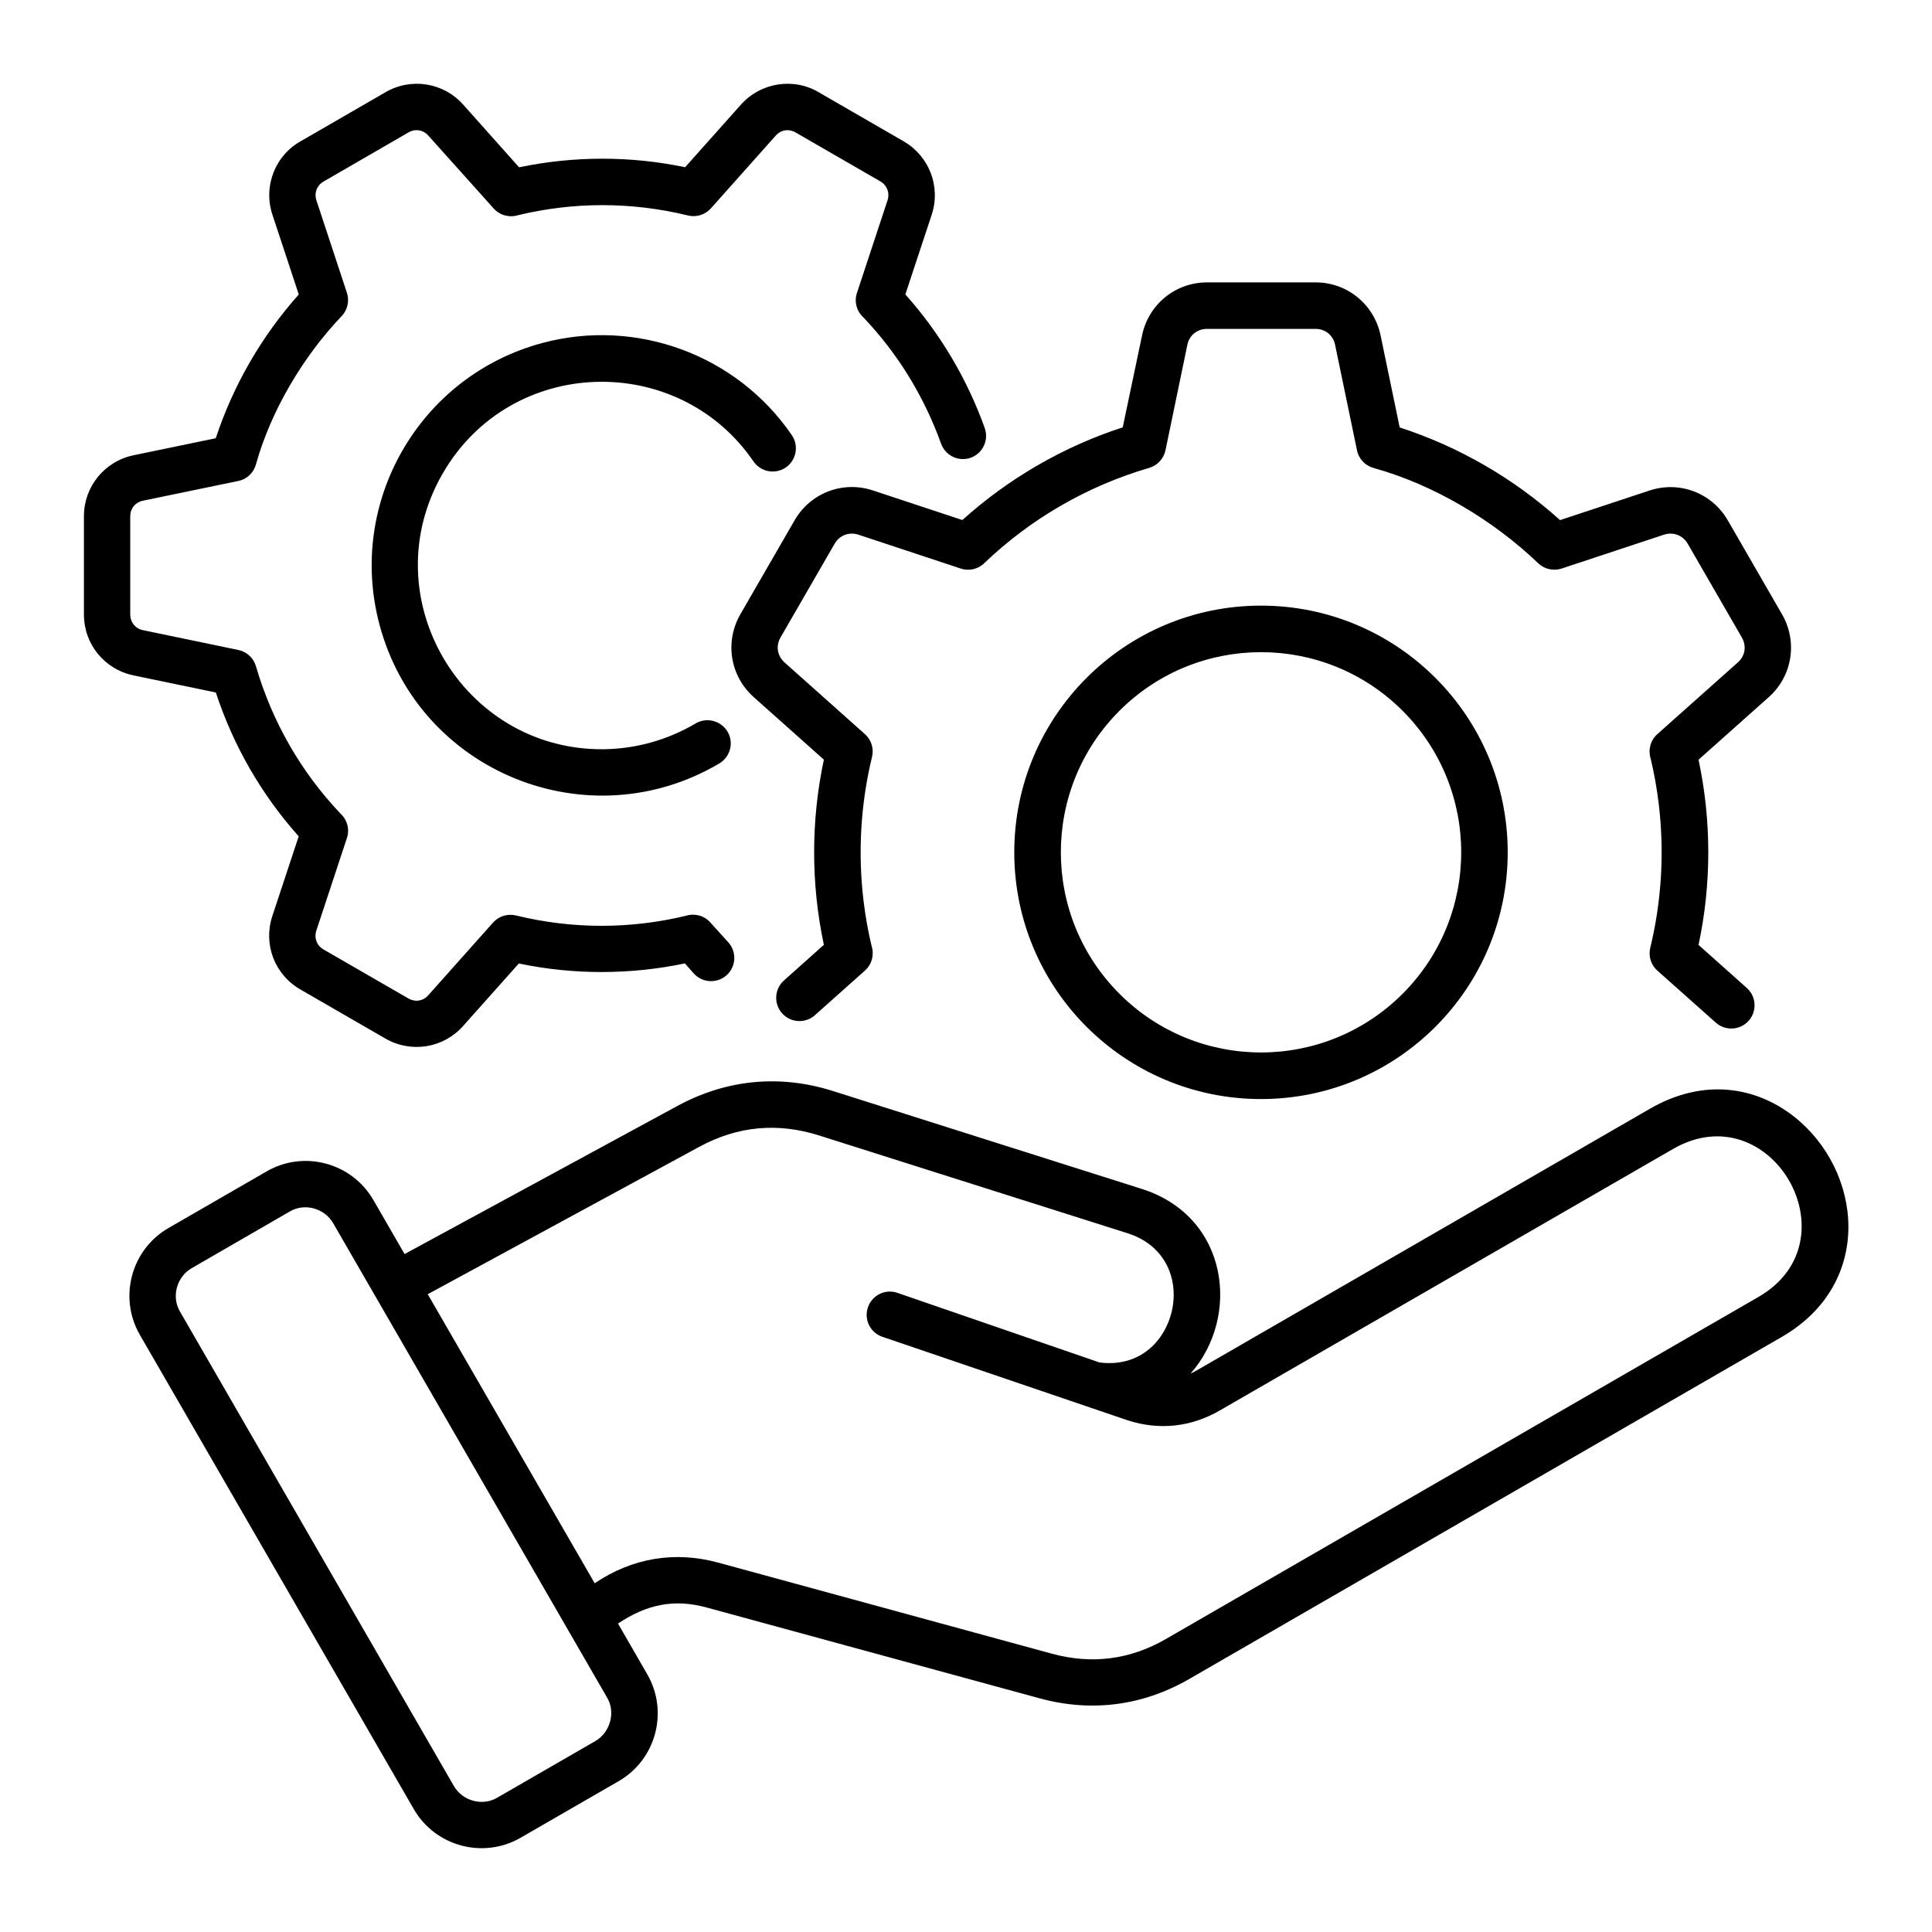<?xml version="1.0" encoding="UTF-8"?>
<svg width="100pt" height="100pt" version="1.1" viewBox="0 0 100 100" xmlns="http://www.w3.org/2000/svg">
 <path d="m37.703 48.781c0.441 0.496 0.398 1.258-0.098 1.699-0.496 0.441-1.258 0.398-1.699-0.098l-0.457-0.516c-2.82 0.59-5.758 0.598-8.594 0.004l-2.887 3.238c-1.023 1.148-2.691 1.414-4.023 0.645l-4.398-2.539c-1.336-0.77-1.934-2.344-1.449-3.805l1.363-4.121c-1.93-2.16-3.391-4.703-4.289-7.445l-4.25-0.883c-1.512-0.312-2.578-1.613-2.578-3.16v-5.078c0-1.535 1.066-2.848 2.578-3.16l4.246-0.879c0.902-2.738 2.379-5.293 4.297-7.441l-1.363-4.125c-0.492-1.484 0.145-3.102 1.52-3.84l4.332-2.504c1.332-0.77 3.004-0.504 4.023 0.645l2.891 3.242c2.82-0.59 5.758-0.598 8.594-0.004l2.887-3.238c1.039-1.164 2.766-1.426 4.086-0.609l4.336 2.504c1.328 0.77 1.934 2.344 1.453 3.805l-1.363 4.121c1.805 2.023 3.199 4.375 4.109 6.918 0.223 0.625-0.102 1.309-0.723 1.535-0.621 0.223-1.309-0.102-1.535-0.723-0.438-1.223-1.008-2.406-1.695-3.523-0.664-1.074-1.441-2.086-2.332-3.023-0.34-0.309-0.484-0.801-0.328-1.266l1.582-4.789c0.125-0.379-0.023-0.777-0.367-0.977l-4.398-2.539c-0.348-0.199-0.754-0.137-1.023 0.168l-3.356 3.766c-0.297 0.332-0.754 0.473-1.184 0.367-1.469-0.359-2.957-0.535-4.43-0.535-1.473 0-2.941 0.176-4.367 0.52-0.438 0.137-0.938 0.016-1.262-0.348l-3.379-3.769c-0.266-0.301-0.676-0.371-1.027-0.168l-4.398 2.543c-0.348 0.199-0.496 0.594-0.371 0.973l1.582 4.793c0.137 0.422 0.027 0.887-0.277 1.203-1.988 2.082-3.656 4.887-4.43 7.66-0.113 0.43-0.457 0.777-0.922 0.871l-4.941 1.023c-0.391 0.082-0.648 0.402-0.648 0.809v5.078c0 0.395 0.258 0.727 0.648 0.809l4.945 1.027c0.422 0.086 0.785 0.398 0.914 0.844 0.418 1.434 1.008 2.82 1.758 4.121 0.723 1.254 1.602 2.434 2.621 3.508 0.34 0.309 0.484 0.801 0.328 1.266l-1.582 4.789c-0.125 0.383 0.023 0.773 0.371 0.973l4.398 2.539c0.348 0.199 0.754 0.137 1.023-0.164l3.356-3.766c0.297-0.332 0.754-0.473 1.188-0.367 1.469 0.359 2.957 0.535 4.43 0.535 1.473 0 2.941-0.176 4.367-0.52 0.438-0.137 0.938-0.02 1.262 0.348zm-18.379 13.328 1.617 2.801 14.102-7.656c2.559-1.391 5.32-1.656 8.09-0.777l15.961 5.059c4.519 1.434 5.129 6.625 2.527 9.562 0.109-0.051 0.219-0.105 0.324-0.168l23.457-13.543c2.812-1.621 5.512-1.117 7.449 0.402 3.519 2.758 4.215 8.617-0.633 11.414l-30.66 17.699c-2.41 1.391-5.059 1.734-7.742 1.004l-17.242-4.703c-1.711-0.469-3.137-0.141-4.586 0.832l1.516 2.629c1.113 1.93 0.453 4.41-1.48 5.527l-5.078 2.93c-1.926 1.113-4.41 0.453-5.527-1.48l-14.18-24.551c-1.113-1.93-0.453-4.41 1.48-5.527l5.078-2.93c1.926-1.117 4.41-0.457 5.527 1.477zm2.816 4.879 8.641 14.961c1.949-1.312 4.144-1.684 6.418-1.062l17.242 4.707c2.074 0.566 4.051 0.312 5.91-0.762l30.668-17.703c5.055-2.918 0.645-10.586-4.426-7.656l-23.461 13.535c-1.492 0.859-3.129 1.035-4.762 0.508l-12.699-4.324c-0.629-0.215-0.965-0.898-0.746-1.527 0.215-0.629 0.898-0.965 1.527-0.746l10.457 3.602c1.355 0.176 2.402-0.355 3.051-1.188 1.348-1.734 1.07-4.656-1.594-5.5l-15.961-5.059c-2.164-0.684-4.227-0.492-6.219 0.59zm9.281 20.875-14.176-24.551c-0.453-0.785-1.488-1.055-2.246-0.605l-5.078 2.934c-0.785 0.453-1.055 1.488-0.605 2.246l14.176 24.555c0.453 0.785 1.488 1.055 2.246 0.605l5.078-2.93c0.793-0.465 1.051-1.52 0.605-2.254zm33.848-56.516c-7.051 0-12.77 5.719-12.77 12.77 0 7.051 5.719 12.77 12.77 12.77s12.77-5.719 12.77-12.77c0-7.051-5.719-12.77-12.77-12.77zm7.328 5.441c4.047 4.047 4.047 10.605 0 14.652s-10.605 4.047-14.652 0c-4.047-4.047-4.047-10.605 0-14.652 4.047-4.043 10.605-4.043 14.652 0zm-30.422 15.762 2.594-2.312c0.363-0.324 0.484-0.82 0.348-1.262-0.184-0.762-0.324-1.551-0.422-2.367-0.297-2.481-0.145-5.019 0.441-7.43 0.105-0.43-0.035-0.887-0.367-1.18l-4.16-3.711c-0.379-0.34-0.461-0.855-0.211-1.289l2.805-4.859c0.25-0.434 0.746-0.621 1.227-0.465l5.301 1.754c0.465 0.152 0.953 0.008 1.266-0.328 1.184-1.125 2.5-2.113 3.926-2.934 1.426-0.824 2.953-1.48 4.559-1.949 0.441-0.129 0.754-0.488 0.844-0.914l1.133-5.461c0.102-0.488 0.508-0.82 1.016-0.82h5.613c0.508 0 0.914 0.328 1.016 0.82l1.133 5.461c0.094 0.465 0.445 0.809 0.871 0.922 3.102 0.859 6.199 2.711 8.508 4.926 0.32 0.309 0.785 0.414 1.211 0.277l5.301-1.754c0.48-0.156 0.973 0.031 1.227 0.465l2.805 4.859c0.25 0.434 0.172 0.953-0.211 1.289l-4.164 3.711c-0.363 0.324-0.484 0.82-0.348 1.262 0.184 0.762 0.324 1.551 0.422 2.367 0.297 2.481 0.145 5.019-0.441 7.43-0.105 0.43 0.035 0.887 0.367 1.18l3.027 2.695c0.496 0.441 1.258 0.398 1.699-0.098 0.441-0.496 0.398-1.258-0.098-1.699l-2.496-2.227c0.672-3.156 0.672-6.43 0-9.586l3.633-3.238c1.223-1.09 1.508-2.867 0.688-4.289l-2.805-4.859c-0.82-1.422-2.496-2.062-4.055-1.547l-4.629 1.531c-2.398-2.156-5.215-3.793-8.301-4.797l-0.988-4.762c-0.336-1.609-1.73-2.746-3.367-2.746h-5.613c-1.637 0-3.035 1.137-3.367 2.746l-1 4.758c-3.086 1.004-5.902 2.641-8.301 4.797l-4.629-1.531c-1.559-0.516-3.234 0.125-4.055 1.547l-2.805 4.859c-0.82 1.422-0.535 3.199 0.688 4.289l3.633 3.238c-0.672 3.156-0.672 6.434 0 9.586l-2.066 1.844c-0.496 0.441-0.539 1.203-0.098 1.699 0.441 0.496 1.203 0.539 1.699 0.102zm-6.168-15.105c-1.461 0.863-3.121 1.324-4.809 1.336-7.281 0.039-11.965-7.894-8.285-14.27 3.527-6.113 12.188-6.328 16.086-0.629 0.375 0.547 1.121 0.688 1.672 0.316 0.547-0.375 0.688-1.121 0.316-1.672-2.848-4.164-8.047-6.078-12.914-4.773-6.356 1.703-10.129 8.238-8.426 14.594 2.051 7.648 10.824 11.168 17.586 7.168 0.57-0.34 0.762-1.074 0.426-1.645-0.344-0.57-1.082-0.762-1.652-0.426z" fill-rule="evenodd"/>
</svg>
